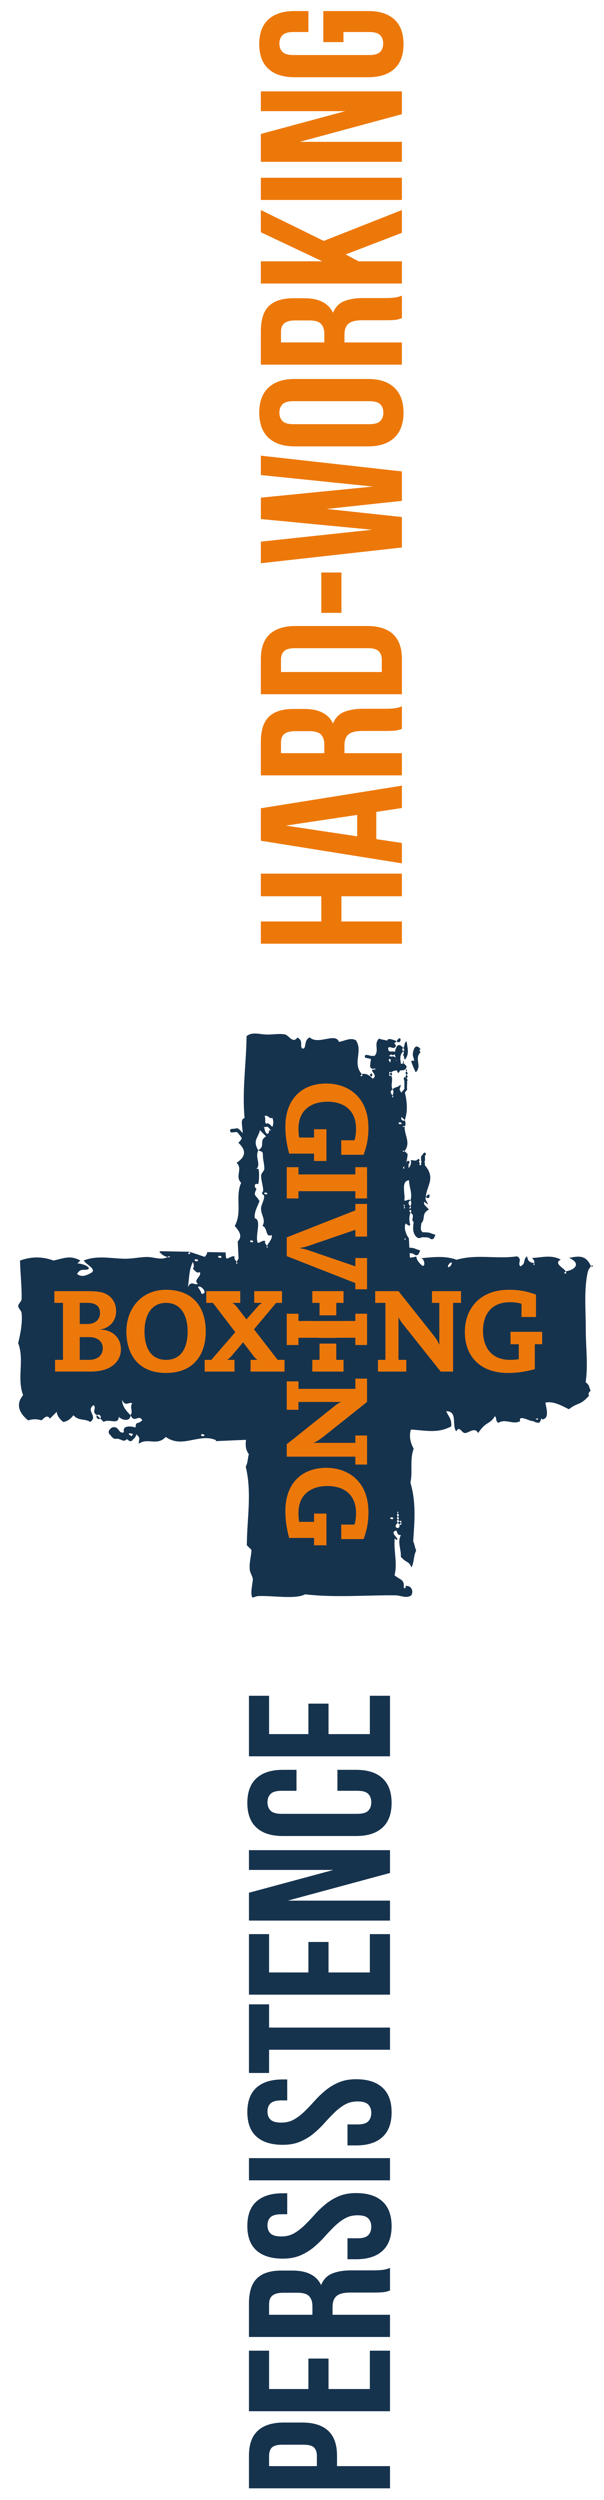 <?xml version="1.0" encoding="utf-8"?>
<!-- Generator: Adobe Illustrator 15.0.2, SVG Export Plug-In . SVG Version: 6.00 Build 0)  -->
<!DOCTYPE svg PUBLIC "-//W3C//DTD SVG 1.1//EN" "http://www.w3.org/Graphics/SVG/1.1/DTD/svg11.dtd">
<svg version="1.1" id="圖層_1" xmlns="http://www.w3.org/2000/svg" xmlns:xlink="http://www.w3.org/1999/xlink" x="0px" y="0px"
	 width="77.619px" height="320.766px" viewBox="0 0 77.619 320.766" enable-background="new 0 0 77.619 320.766"
	 xml:space="preserve">
<g>
	<g>
		<path fill="#16334E" d="M31.992,315.061c0-1.434,0.38-2.5,1.139-3.199c0.76-0.699,1.874-1.049,3.341-1.049h2.356
			c1.468,0,2.581,0.35,3.341,1.049c0.76,0.699,1.14,1.766,1.14,3.199v1.346h6.811v2.849H31.992V315.061z M34.581,316.406h6.138
			v-1.346c0-0.449-0.121-0.795-0.362-1.037s-0.69-0.362-1.347-0.362h-2.719c-0.656,0-1.104,0.12-1.348,0.362
			c-0.241,0.242-0.362,0.588-0.362,1.037V316.406z"/>
		<path fill="#16334E" d="M39.63,306.515v-3.909h2.59v3.909h5.308v-4.921h2.591v7.77H31.992v-7.77h2.589v4.921H39.63z"/>
		<path fill="#16334E" d="M50.119,293.878c-0.121,0.034-0.234,0.069-0.338,0.104s-0.232,0.065-0.388,0.091
			c-0.155,0.026-0.354,0.043-0.597,0.052c-0.241,0.009-0.543,0.013-0.906,0.013h-2.848c-0.846,0-1.441,0.147-1.787,0.44
			c-0.344,0.294-0.518,0.769-0.518,1.425v0.984h7.381v2.849H31.992v-4.3c0-1.484,0.345-2.559,1.035-3.224
			c0.691-0.665,1.735-0.997,3.134-0.997h1.424c1.865,0,3.091,0.621,3.678,1.865c0.293-0.726,0.772-1.222,1.437-1.49
			c0.664-0.268,1.473-0.4,2.422-0.4h2.797c0.448,0,0.841-0.018,1.178-0.053c0.336-0.033,0.678-0.119,1.023-0.258V293.878z
			 M34.581,296.986h5.567v-1.113c0-0.535-0.137-0.954-0.414-1.258c-0.276-0.301-0.777-0.453-1.502-0.453h-1.786
			c-0.657,0-1.131,0.117-1.425,0.35c-0.293,0.234-0.44,0.602-0.44,1.102V296.986z"/>
		<path fill="#16334E" d="M36.342,289.787c-1.468,0-2.594-0.35-3.38-1.049c-0.785-0.699-1.178-1.748-1.178-3.146
			s0.393-2.447,1.178-3.146c0.786-0.699,1.912-1.048,3.38-1.048h0.569v2.692h-0.751c-0.656,0-1.118,0.125-1.386,0.375
			c-0.268,0.252-0.401,0.602-0.401,1.05s0.134,0.798,0.401,1.048c0.268,0.251,0.729,0.375,1.386,0.375
			c0.621,0,1.169-0.137,1.645-0.413s0.924-0.622,1.346-1.036c0.424-0.414,0.847-0.857,1.269-1.334
			c0.424-0.475,0.886-0.918,1.387-1.334c0.501-0.413,1.071-0.758,1.708-1.035c0.64-0.275,1.39-0.414,2.253-0.414
			c1.468,0,2.594,0.359,3.38,1.074c0.785,0.717,1.178,1.775,1.178,3.173s-0.393,2.455-1.178,3.173
			c-0.786,0.715-1.912,1.073-3.38,1.073h-1.113v-2.692h1.295c0.656,0,1.113-0.134,1.373-0.401c0.259-0.269,0.388-0.626,0.388-1.075
			c0-0.448-0.129-0.807-0.388-1.074c-0.26-0.268-0.717-0.4-1.373-0.4c-0.621,0-1.169,0.138-1.645,0.413
			c-0.474,0.276-0.924,0.622-1.347,1.036c-0.423,0.414-0.845,0.859-1.269,1.334c-0.423,0.475-0.885,0.918-1.385,1.333
			c-0.501,0.414-1.07,0.761-1.71,1.036C37.957,289.648,37.206,289.787,36.342,289.787z"/>
		<path fill="#16334E" d="M31.992,279.74v-2.85h18.127v2.85H31.992z"/>
		<path fill="#16334E" d="M36.342,275.183c-1.468,0-2.594-0.35-3.38-1.049c-0.785-0.7-1.178-1.748-1.178-3.146
			c0-1.399,0.393-2.447,1.178-3.146c0.786-0.7,1.912-1.049,3.38-1.049h0.569v2.692h-0.751c-0.656,0-1.118,0.126-1.386,0.376
			s-0.401,0.6-0.401,1.049s0.134,0.799,0.401,1.049s0.729,0.375,1.386,0.375c0.621,0,1.169-0.138,1.645-0.414
			s0.924-0.621,1.346-1.037c0.424-0.413,0.847-0.857,1.269-1.332c0.424-0.476,0.886-0.92,1.387-1.334s1.071-0.76,1.708-1.035
			c0.64-0.277,1.39-0.416,2.253-0.416c1.468,0,2.594,0.359,3.38,1.076c0.785,0.717,1.178,1.773,1.178,3.172
			s-0.393,2.455-1.178,3.172c-0.786,0.717-1.912,1.074-3.38,1.074h-1.113v-2.693h1.295c0.656,0,1.113-0.133,1.373-0.4
			c0.259-0.268,0.388-0.626,0.388-1.074c0-0.449-0.129-0.807-0.388-1.075c-0.26-0.268-0.717-0.401-1.373-0.401
			c-0.621,0-1.169,0.139-1.645,0.414c-0.474,0.276-0.924,0.621-1.347,1.035c-0.423,0.415-0.845,0.859-1.269,1.334
			c-0.423,0.476-0.885,0.92-1.385,1.334c-0.501,0.414-1.07,0.76-1.71,1.035C37.957,275.045,37.206,275.183,36.342,275.183z"/>
		<path fill="#16334E" d="M31.992,265.965v-8.805h2.589v2.979h15.539v2.848H34.581v2.979H31.992z"/>
		<path fill="#16334E" d="M39.63,253.068v-3.91h2.59v3.91h5.308v-4.92h2.591v7.77H31.992v-7.77h2.589v4.92H39.63z"/>
		<path fill="#16334E" d="M36.99,243.851h13.129v2.563H31.992v-3.573l10.85-2.926h-10.85v-2.538h18.127v2.926L36.99,243.851z"/>
		<path fill="#16334E" d="M43.36,227.07h2.407c1.468,0,2.594,0.359,3.38,1.076c0.785,0.717,1.178,1.772,1.178,3.172
			c0,1.398-0.393,2.455-1.178,3.171c-0.786,0.718-1.912,1.075-3.38,1.075h-9.425c-1.468,0-2.594-0.357-3.38-1.075
			c-0.785-0.716-1.178-1.772-1.178-3.171c0-1.399,0.393-2.455,1.178-3.172c0.786-0.717,1.912-1.076,3.38-1.076h1.761v2.693h-1.942
			c-0.656,0-1.118,0.135-1.386,0.402s-0.401,0.625-0.401,1.074s0.134,0.807,0.401,1.074s0.729,0.402,1.386,0.402h9.789
			c0.656,0,1.113-0.135,1.373-0.402c0.259-0.268,0.388-0.625,0.388-1.074s-0.129-0.807-0.388-1.074
			c-0.26-0.268-0.717-0.402-1.373-0.402H43.36V227.07z"/>
		<path fill="#16334E" d="M39.63,222.488v-3.91h2.59v3.91h5.308v-4.92h2.591v7.769H31.992v-7.769h2.589v4.92H39.63z"/>
	</g>
	<g>
		<path fill="#ED780A" d="M51.648,118.227v2.85H33.521v-2.85h7.769v-3.236h-7.769v-2.9h18.127v2.9h-7.77v3.236H51.648z"/>
		<path fill="#ED780A" d="M51.648,100.801v2.873l-3.289,0.492v3.496l3.289,0.492v2.615l-18.127-2.9v-4.17L51.648,100.801z
			 M45.898,107.3v-2.745l-9.167,1.373L45.898,107.3z"/>
		<path fill="#ED780A" d="M51.648,93.524c-0.121,0.034-0.233,0.068-0.337,0.104c-0.104,0.034-0.232,0.064-0.388,0.09
			c-0.156,0.027-0.354,0.045-0.597,0.053c-0.241,0.009-0.544,0.013-0.906,0.013h-2.849c-0.846,0-1.441,0.147-1.787,0.44
			c-0.345,0.293-0.518,0.768-0.518,1.424v0.984h7.381v2.849H33.521v-4.3c0-1.484,0.346-2.559,1.036-3.223
			c0.69-0.665,1.734-0.998,3.133-0.998h1.425c1.863,0,3.09,0.622,3.677,1.865c0.294-0.725,0.772-1.221,1.437-1.489
			c0.665-0.268,1.473-0.401,2.421-0.401h2.797c0.45,0,0.842-0.018,1.179-0.052s0.678-0.12,1.023-0.259V93.524z M36.111,96.631h5.567
			v-1.113c0-0.535-0.139-0.953-0.415-1.257c-0.275-0.302-0.776-0.453-1.502-0.453h-1.787c-0.655,0-1.13,0.117-1.423,0.35
			c-0.294,0.233-0.44,0.601-0.44,1.101V96.631z"/>
		<path fill="#ED780A" d="M33.521,89.071v-4.508c0-1.432,0.379-2.498,1.14-3.197c0.76-0.699,1.873-1.049,3.341-1.049h9.167
			c1.468,0,2.581,0.35,3.341,1.049s1.14,1.766,1.14,3.197v4.508H33.521z M36.111,86.221h12.948v-1.605
			c0-0.449-0.13-0.803-0.389-1.062c-0.259-0.258-0.717-0.388-1.372-0.388h-9.427c-0.655,0-1.113,0.13-1.372,0.388
			c-0.259,0.26-0.388,0.613-0.388,1.062V86.221z"/>
		<path fill="#ED780A" d="M41.29,78.633v-5.179h2.589v5.179H41.29z"/>
		<path fill="#ED780A" d="M41.988,65.298l9.661,1.036v3.91l-18.127,2.02v-2.771l14.294-1.527l-14.294-1.371v-2.746l14.398-1.424
			l-14.398-1.476v-2.487l18.127,2.021v3.779L41.988,65.298z"/>
		<path fill="#ED780A" d="M37.871,57.271c-1.466,0-2.594-0.371-3.379-1.113c-0.785-0.743-1.178-1.813-1.178-3.211
			c0-1.399,0.393-2.468,1.178-3.211c0.785-0.742,1.913-1.114,3.379-1.114h9.427c1.467,0,2.593,0.372,3.379,1.114
			c0.786,0.743,1.179,1.812,1.179,3.211c0,1.397-0.393,2.468-1.179,3.211c-0.786,0.742-1.912,1.113-3.379,1.113H37.871z
			 M47.479,54.422c0.655,0,1.117-0.133,1.385-0.4c0.268-0.269,0.401-0.627,0.401-1.075s-0.134-0.807-0.401-1.075
			c-0.268-0.268-0.729-0.4-1.385-0.4h-9.79c-0.655,0-1.117,0.133-1.386,0.4c-0.267,0.269-0.4,0.627-0.4,1.075s0.134,0.807,0.4,1.075
			c0.269,0.268,0.73,0.4,1.386,0.4H47.479z"/>
		<path fill="#ED780A" d="M51.648,40.829c-0.121,0.034-0.233,0.068-0.337,0.104c-0.104,0.034-0.232,0.064-0.388,0.09
			c-0.156,0.027-0.354,0.044-0.597,0.053c-0.241,0.009-0.544,0.012-0.906,0.012h-2.849c-0.846,0-1.441,0.148-1.787,0.441
			c-0.345,0.293-0.518,0.768-0.518,1.424v0.983h7.381v2.849H33.521v-4.299c0-1.484,0.346-2.559,1.036-3.223
			c0.69-0.666,1.734-0.998,3.133-0.998h1.425c1.863,0,3.09,0.622,3.677,1.865c0.294-0.725,0.772-1.221,1.437-1.49
			c0.665-0.267,1.473-0.4,2.421-0.4h2.797c0.45,0,0.842-0.018,1.179-0.053c0.337-0.033,0.678-0.119,1.023-0.258V40.829z
			 M36.111,43.935h5.567v-1.113c0-0.534-0.139-0.952-0.415-1.256c-0.275-0.302-0.776-0.453-1.502-0.453h-1.787
			c-0.655,0-1.13,0.117-1.423,0.35c-0.294,0.233-0.44,0.601-0.44,1.101V43.935z"/>
		<path fill="#ED780A" d="M44.423,32.646l1.657,0.88h5.568v2.85H33.521v-2.85h7.897l-7.897-3.729v-2.849l8.079,3.962l10.048-3.962
			v2.926L44.423,32.646z"/>
		<path fill="#ED780A" d="M33.521,25.655v-2.85h18.127v2.85H33.521z"/>
		<path fill="#ED780A" d="M38.518,18.198h13.13v2.562H33.521v-3.573l10.85-2.926h-10.85v-2.538h18.127v2.926L38.518,18.198z"/>
		<path fill="#ED780A" d="M41.548,5.405V1.417h5.75c1.467,0,2.593,0.358,3.379,1.075s1.179,1.773,1.179,3.172
			s-0.393,2.455-1.179,3.172s-1.912,1.074-3.379,1.074h-9.427c-1.466,0-2.594-0.357-3.379-1.074s-1.178-1.773-1.178-3.172
			s0.393-2.455,1.178-3.172s1.913-1.075,3.379-1.075h1.761v2.693H37.69c-0.655,0-1.117,0.134-1.386,0.401
			c-0.267,0.268-0.4,0.626-0.4,1.074c0,0.449,0.134,0.807,0.4,1.075c0.269,0.267,0.73,0.401,1.386,0.401h9.79
			c0.655,0,1.113-0.135,1.372-0.401c0.258-0.269,0.389-0.626,0.389-1.075c0-0.448-0.131-0.807-0.389-1.074
			c-0.259-0.268-0.717-0.401-1.372-0.401h-3.341v1.294H41.548z"/>
	</g>
	<g>
		<g>
			<g>
				<g>
					<path fill-rule="evenodd" clip-rule="evenodd" fill="#16334E" d="M51.821,134.884c0.224-0.146,0.12-0.29,0.001-0.432
						c0.265-0.29,0.022-0.577,0.434-0.866c0.072,0.793,0.421,1.584-0.221,2.374C51.779,135.602,52.028,135.242,51.821,134.884z"/>
				</g>
				<g>
					<path fill-rule="evenodd" clip-rule="evenodd" fill="#16334E" d="M50.961,133.59C51.653,132.485,51.65,134.192,50.961,133.59
						L50.961,133.59z"/>
				</g>
				<g>
					<path fill-rule="evenodd" clip-rule="evenodd" fill="#16334E" d="M50.961,133.59c-0.361,0.488-0.719,0.139-1.08,0.217
						C49.433,132.928,50.705,133.462,50.961,133.59z"/>
				</g>
				<g>
					<path fill-rule="evenodd" clip-rule="evenodd" fill="#16334E" d="M51.822,134.453c-0.223,0.144-0.12,0.288-0.001,0.432
						c-0.929,0.936,0.276,1.868-0.652,2.805c-0.239-0.382-0.648-1.487-0.645-1.508c0.023-0.124,0.429-0.223,0.431-0.002
						c-0.005-0.34-0.254-0.739-0.213-1.078C50.805,134.579,51.055,133.522,51.822,134.453z"/>
				</g>
				<g>
					<path fill-rule="evenodd" clip-rule="evenodd" fill="#16334E" d="M52.249,137.472C51.966,137.233,52.43,137.026,52.249,137.472
						L52.249,137.472z"/>
				</g>
				<g>
					<path fill-rule="evenodd" clip-rule="evenodd" fill="#16334E" d="M49.446,135.103c0.287-0.204,0.337,0.097,0.216,0.216
						C49.376,135.522,49.326,135.222,49.446,135.103z"/>
				</g>
				<g>
					<path fill-rule="evenodd" clip-rule="evenodd" fill="#16334E" d="M52.249,137.472c0.118,0.144,0.223,0.286-0.002,0.431
						C52.129,137.76,52.024,137.618,52.249,137.472z"/>
				</g>
				<g>
					<path fill-rule="evenodd" clip-rule="evenodd" fill="#16334E" d="M52.247,137.903c0.119,0.145,0.224,0.287,0,0.434
						C52.127,138.192,52.024,138.048,52.247,137.903z"/>
				</g>
				<g>
					<path fill-rule="evenodd" clip-rule="evenodd" fill="#16334E" d="M52.247,138.336c0.118,0.144,0.222,0.285-0.002,0.431
						C52.127,138.624,52.023,138.48,52.247,138.336z"/>
				</g>
				<g>
					<path fill-rule="evenodd" clip-rule="evenodd" fill="#16334E" d="M75.939,162.461C76.18,162.176,76.386,162.641,75.939,162.461
						L75.939,162.461z"/>
				</g>
				<g>
					<path fill-rule="evenodd" clip-rule="evenodd" fill="#16334E" d="M49.445,136.399C49.163,136.16,49.627,135.951,49.445,136.399
						L49.445,136.399z"/>
				</g>
				<g>
					<path fill-rule="evenodd" clip-rule="evenodd" fill="#16334E" d="M52.245,138.767
						C52.528,139.004,52.064,139.213,52.245,138.767L52.245,138.767z"/>
				</g>
				<g>
					<path fill-rule="evenodd" clip-rule="evenodd" fill="#16334E" d="M47.5,137.911c0.072-0.072,0.145-0.143,0.217-0.215
						c0.117,0.143,0.221,0.287-0.002,0.433C47.643,138.057,47.572,137.983,47.5,137.911z"/>
				</g>
				<g>
					<path fill-rule="evenodd" clip-rule="evenodd" fill="#16334E" d="M52.646,155.167
						C53.339,154.063,53.335,155.769,52.646,155.167L52.646,155.167z"/>
				</g>
				<g>
					<path fill-rule="evenodd" clip-rule="evenodd" fill="#16334E" d="M48.892,200.707c0.072-0.071,0.145-0.144,0.218-0.215
						c0.072,0.071,0.143,0.144,0.216,0.215c-0.073,0.072-0.146,0.146-0.218,0.216C49.036,200.854,48.964,200.779,48.892,200.707z"/>
				</g>
				<g>
					<path fill-rule="evenodd" clip-rule="evenodd" fill="#16334E" d="M12.457,181.57c0.145,0.144,0.288,0.287,0.432,0.432
						C12.667,182.217,12.239,181.895,12.457,181.57z"/>
				</g>
				<g>
					<path fill="#16334E" d="M47.827,136.077l-0.108-0.105c-0.119-0.121-0.119-0.314,0.001-0.432c0.12-0.121,0.312-0.121,0.432,0
						l0.108,0.107c0.118,0.117,0.119,0.311,0,0.43C48.141,136.198,47.947,136.198,47.827,136.077z"/>
				</g>
				<g>
					<path fill="#16334E" d="M47.67,137.026c-0.074-0.075-0.118-0.18-0.109-0.293c0.019-0.246,0.057-0.514,0.086-0.73
						c0.012-0.071,0.021-0.135,0.025-0.189c0.027-0.203,0.213-0.35,0.419-0.323c0.204,0.026,0.349,0.214,0.323,0.419
						c-0.007,0.055-0.017,0.122-0.026,0.195c-0.028,0.207-0.064,0.464-0.082,0.685c-0.016,0.206-0.194,0.361-0.401,0.345
						C47.812,137.125,47.73,137.086,47.67,137.026z"/>
				</g>
				<g>
					<path fill="#16334E" d="M49.092,140.843c-0.068-0.067-0.074-0.177-0.01-0.249c0.047-0.055,0.094-0.107,0.138-0.157
						c0.117-0.131,0.227-0.257,0.364-0.429c-0.015-0.173-0.01-0.346-0.005-0.514c0.009-0.312,0.018-0.607-0.093-0.868
						c-0.039-0.095,0.006-0.201,0.1-0.241c0.094-0.038,0.202,0.006,0.24,0.1c0.141,0.335,0.131,0.683,0.12,1.021
						c-0.005,0.186-0.009,0.363,0.011,0.537l0.009,0.074l-0.048,0.061c-0.164,0.209-0.296,0.358-0.422,0.502
						c-0.045,0.051-0.09,0.102-0.137,0.155c-0.064,0.077-0.182,0.085-0.259,0.019C49.097,140.85,49.094,140.847,49.092,140.843z"/>
				</g>
				<g>
					<path fill="#16334E" d="M52.094,149.689c-0.043-0.041-0.063-0.103-0.053-0.165c0.032-0.176,0.13-0.332,0.246-0.504
						c0.059-0.084,0.174-0.107,0.26-0.051c0.086,0.058,0.107,0.174,0.051,0.26c-0.075,0.111-0.168,0.248-0.188,0.361
						c-0.02,0.102-0.115,0.168-0.218,0.15C52.152,149.733,52.12,149.716,52.094,149.689z"/>
				</g>
				<g>
					<path fill="#16334E" d="M52.027,150.186c-0.051-0.051-0.08-0.121-0.08-0.198v-0.432c0-0.153,0.125-0.279,0.279-0.279
						c0.153,0.002,0.277,0.127,0.277,0.28v0.431c-0.001,0.155-0.126,0.279-0.28,0.279C52.147,150.267,52.078,150.234,52.027,150.186
						z"/>
				</g>
				<g>
					<path fill="#16334E" d="M52.071,150.573c-0.039-0.039-0.063-0.094-0.062-0.152v-0.433c0-0.119,0.096-0.216,0.216-0.216
						c0.118,0,0.215,0.098,0.215,0.216v0.433c-0.001,0.119-0.097,0.216-0.217,0.216C52.164,150.636,52.111,150.612,52.071,150.573z"
						/>
				</g>
				<g>
					<path fill="#16334E" d="M52.035,151.255c-0.048-0.05-0.077-0.116-0.077-0.188l0.002-0.646c0-0.146,0.118-0.265,0.265-0.265
						s0.264,0.118,0.264,0.265l-0.001,0.646c-0.001,0.147-0.119,0.266-0.266,0.266C52.149,151.333,52.083,151.303,52.035,151.255z"
						/>
				</g>
				<g>
					<path fill="#16334E" d="M51.336,160.721c-0.581-0.583-0.479-1.363-0.404-1.935c0.02-0.146,0.039-0.285,0.046-0.409
						c0.015-0.299,0.271-0.528,0.57-0.511c0.3,0.016,0.528,0.271,0.512,0.569c-0.009,0.165-0.031,0.332-0.052,0.492
						c-0.067,0.511-0.095,0.837,0.097,1.027c0.003,0.003,0.007,0.007,0.01,0.011c0.21,0.209,0.212,0.548,0.005,0.76
						c-0.209,0.214-0.551,0.219-0.767,0.011C51.348,160.73,51.342,160.726,51.336,160.721z"/>
				</g>
				<g>
					<path fill="#16334E" d="M51.483,160.595c-0.091-0.089-0.127-0.228-0.085-0.356c0.06-0.184,0.258-0.284,0.44-0.223
						c0.182,0.06,0.395,0.06,0.621,0.063c0.411,0.004,0.878,0.009,1.274,0.368c0.144,0.127,0.153,0.348,0.024,0.491
						c-0.129,0.145-0.351,0.155-0.494,0.025c-0.188-0.17-0.432-0.182-0.812-0.187c-0.257,0-0.547-0.003-0.83-0.097
						C51.568,160.662,51.521,160.633,51.483,160.595z"/>
				</g>
				<g>
					<path fill="#16334E" d="M53.293,160.91c-0.025-0.024-0.045-0.053-0.06-0.087c-0.064-0.14-0.006-0.306,0.127-0.377
						c0.026-0.034,0.058-0.132,0.078-0.194l0.555,0.183c-0.061,0.183-0.143,0.431-0.374,0.536
						C53.506,161.021,53.376,160.994,53.293,160.91z"/>
				</g>
				<g>
					<path fill="#16334E" d="M14.443,184.432c-0.005-0.003-0.008-0.008-0.012-0.011c-0.121-0.128-0.203-0.233-0.269-0.318
						c-0.209-0.271-0.158-0.66,0.112-0.869c0.272-0.21,0.66-0.161,0.87,0.112c0.056,0.072,0.108,0.141,0.185,0.221
						c0.234,0.248,0.226,0.641-0.023,0.875C15.064,184.674,14.679,184.668,14.443,184.432z"/>
				</g>
				<g>
					<path fill="#16334E" d="M14.089,184.029c-0.077-0.077-0.125-0.186-0.125-0.303c-0.001-0.24,0.191-0.434,0.43-0.434h0.26
						c0.239,0,0.433,0.193,0.433,0.432c-0.001,0.237-0.195,0.432-0.433,0.432h-0.258C14.277,184.156,14.168,184.107,14.089,184.029z
						"/>
				</g>
				<g>
					<path fill="#16334E" d="M14.556,184.316c-0.125-0.124-0.171-0.316-0.102-0.492c0.094-0.234,0.359-0.351,0.594-0.256
						c0.277,0.109,0.717,0.268,1.007,0.367c0.237,0.084,0.365,0.346,0.282,0.584s-0.345,0.363-0.583,0.282
						c-0.299-0.104-0.752-0.269-1.042-0.382C14.652,184.395,14.599,184.361,14.556,184.316z"/>
				</g>
				<g>
					<path fill="#16334E" d="M15.572,184.702c-0.184-0.185-0.184-0.481,0-0.665l0.217-0.217c0.184-0.184,0.48-0.184,0.664,0.001
						c0.185,0.183,0.185,0.48,0,0.663l-0.215,0.218C16.053,184.885,15.756,184.885,15.572,184.702z"/>
				</g>
				<g>
					<path fill="#16334E" d="M15.878,184.391c-0.087-0.088-0.124-0.219-0.08-0.348l0.216-0.646c0.06-0.178,0.253-0.273,0.432-0.215
						c0.18,0.06,0.275,0.252,0.216,0.433l-0.216,0.642c-0.06,0.18-0.255,0.277-0.433,0.219
						C15.96,184.457,15.916,184.428,15.878,184.391z"/>
				</g>
				<g>
					<path fill="#16334E" d="M16.025,183.818c-0.047-0.046-0.084-0.104-0.105-0.17c-0.078-0.232,0.045-0.484,0.275-0.562
						c0.446-0.15,0.933-0.033,1.392,0.121c0.231,0.076,0.358,0.326,0.281,0.559c-0.077,0.23-0.327,0.356-0.559,0.281
						c-0.196-0.065-0.603-0.199-0.829-0.125C16.315,183.98,16.139,183.933,16.025,183.818z"/>
				</g>
				<g>
					<path fill="#16334E" d="M46.933,135.679c-0.042-0.042-0.063-0.104-0.055-0.168c0.015-0.108,0.114-0.183,0.222-0.167
						c0.365,0.051,0.706,0.15,0.906,0.225c0.102,0.039,0.152,0.152,0.115,0.254c-0.039,0.102-0.153,0.154-0.256,0.115
						c-0.178-0.067-0.488-0.158-0.82-0.203C47.001,135.729,46.962,135.709,46.933,135.679z"/>
				</g>
				<g>
					<path fill="#16334E" d="M68.323,182.153c-0.044-0.044-0.085-0.09-0.124-0.139c-0.065-0.081-0.051-0.202,0.033-0.269
						c0.081-0.064,0.202-0.051,0.268,0.033c0.17,0.215,0.401,0.355,0.601,0.376c0.051-0.101,0.075-0.211,0.101-0.335
						c0.013-0.064,0.027-0.129,0.045-0.191c0.026-0.102,0.131-0.162,0.233-0.136c0.102,0.028,0.163,0.132,0.136,0.235
						c-0.016,0.057-0.027,0.113-0.039,0.168c-0.037,0.178-0.078,0.377-0.214,0.562l-0.051,0.068l-0.084,0.008
						C68.929,182.565,68.588,182.42,68.323,182.153z"/>
				</g>
				<g>
					<path fill="#16334E" d="M29.629,145.229c-0.038-0.038-0.063-0.09-0.065-0.146c-0.01-0.125,0.085-0.234,0.211-0.241
						c0.197-0.015,0.442-0.03,0.599-0.075l0.079-0.022l0.075,0.032c0.309,0.137,0.539,0.455,0.741,0.737
						c0.072,0.101,0.141,0.196,0.201,0.266c0.083,0.095,0.072,0.239-0.021,0.32c-0.096,0.081-0.24,0.072-0.321-0.022
						c-0.075-0.086-0.148-0.188-0.227-0.296c-0.151-0.211-0.32-0.446-0.494-0.554c-0.171,0.036-0.375,0.053-0.602,0.066
						C29.738,145.299,29.673,145.272,29.629,145.229z"/>
				</g>
				<g>
					<path fill="#16334E" d="M15.892,184.382c-0.096-0.095-0.125-0.243-0.062-0.372c0.079-0.159,0.273-0.227,0.434-0.147
						c0.255,0.126,0.423,0.253,0.57,0.366c0.042,0.032,0.082,0.062,0.123,0.091c0.145,0.106,0.179,0.308,0.073,0.452
						c-0.104,0.145-0.306,0.179-0.451,0.074c-0.047-0.034-0.092-0.066-0.138-0.104c-0.136-0.104-0.266-0.202-0.463-0.299
						C15.945,184.428,15.916,184.406,15.892,184.382z"/>
				</g>
				<g>
					<path fill="#16334E" d="M16.608,184.742c-0.029-0.03-0.052-0.07-0.061-0.115c-0.024-0.121,0.054-0.24,0.176-0.266
						c0.205-0.04,0.39-0.328,0.507-0.79c0.031-0.12,0.152-0.192,0.273-0.163c0.119,0.031,0.192,0.153,0.162,0.272
						c-0.21,0.828-0.58,1.069-0.854,1.122C16.736,184.818,16.66,184.793,16.608,184.742z"/>
				</g>
				<g>
					<path fill-rule="evenodd" clip-rule="evenodd" fill="#16334E" d="M73.1,180.809c1.338-1.004,1.332-0.373,2.594-1.731
						c-0.121-0.216-0.07-0.431,0.217-0.647c-0.223-0.359-0.104-0.719-0.646-1.078c0.323-2.285,0.008-4.499,0.013-6.906
						c0.004-2.228-0.244-4.941,0.229-7.121c0.072-0.329,0.172-0.545,0.434-0.863c-0.652-1.508-1.626-1.308-2.803-1.074
						c1.602,0.725,0.738,1.548-0.436,1.727c0.12,0.12,0.069,0.42-0.217,0.219c0.073-0.074,0.146-0.146,0.217-0.219
						c-0.312-0.502-1.592-1.004-0.645-1.509c-1.222-0.663-2.444-0.265-3.669-0.209c0.12,0.216,0.42,0.429,0.215,0.647
						c0.282,0.238-0.181,0.445,0,0c-0.569-0.069-0.792-0.293-0.86-0.863c-0.609,0.434-0.077,0.865-0.865,1.297
						c-0.426-0.432,0.315-0.863-0.43-1.294c-2.591,0.394-5.18-0.318-7.771,0.446c-1.51-0.551-3.021-0.338-4.53-0.206
						c0.509,0.192,0.507,1.366-0.002,0.863c-0.393-0.359-0.622-0.72-0.646-1.079c-0.577,0.187-1.152,0.188-1.728,0.004
						c-0.143,0.119-0.287,0.224-0.431,0c-0.312,0.182-0.618,0.093-0.88-0.134l-0.648-0.014c-0.063,0.108-0.292,0.069-0.38-0.007
						l-18.375-0.334c-0.086,0.393-0.446,0.783-0.652,1.174c0.282,0.24-0.182,0.448,0,0c-0.119-0.213-0.419-0.43-0.214-0.645
						c-0.36-0.248-0.72,0.227-1.081,0.217c-0.092-0.219-0.117-0.49-0.109-0.784l-2.362-0.042c-0.03,0.205-0.132,0.41-0.333,0.615
						c-0.646-0.217-1.294-0.449-1.941-0.642c0.121,0.118,0.07,0.418-0.215,0.216c0.071-0.072,0.145-0.145,0.215-0.216
						c-0.006-0.007-0.01-0.012-0.016-0.017l-3.743-0.068c-0.042,0.022-0.083,0.049-0.124,0.092c0.357,0.39,0.718,0.62,1.077,0.645
						c0.24-0.284,0.446,0.18,0,0c-0.827,0.461-1.749,0.014-2.59,0.004c-0.933-0.009-1.873,0.221-2.806,0.223
						c-1.775,0.002-3.632-0.486-5.396,0.225c0.255,0.504,1.526,1.005,1.076,1.51c-0.647,0.377-1.297,0.715-1.942,0.219
						c0.506-0.874,1.007-0.33,1.512-0.652c0.034-0.449-1.208-0.731-1.467-0.686c-0.026,0.025-0.042,0.044-0.042,0.044
						c-0.016-0.022,0.001-0.038,0.042-0.044c0.105-0.111,0.379-0.396,0.39-0.389c-1.269-0.641-1.806-0.391-3.453,0.006
						c-1.438-0.533-2.877-0.531-4.315,0.007c0.045,1.634,0.255,3.656,0.205,4.965c-0.01,0.282-0.433,0.58-0.433,0.862
						c-0.001,0.242,0.401,0.637,0.431,0.863c0.153,1.256-0.188,2.911-0.438,3.885c0.832,2.23-0.19,4.462,0.634,6.689
						c-0.89,1.082-0.659,2.158,0.641,3.235c0.576-0.187,1.152-0.187,1.728-0.003c0.36-0.318,0.722-0.777,1.079-0.218
						c0.288-0.289,0.577-0.577,0.865-0.864c0.068,0.432,0.292,0.863,0.86,1.293c0.432-0.07,0.863-0.297,1.297-0.866
						c0.718,0.786,1.437,0.391,2.157,0.859c1.061-0.721-0.626-1.437,0.435-2.159c0.426,0.431-0.316,0.863,0.429,1.295
						c0.221-0.216,0.649,0.105,0.432,0.432c0.144,0.143,0.287,0.287,0.431,0.43c0.674-0.463,1.916,0.458,1.942-0.65
						c0.596,0.564,1.529,0.541,1.512-0.219c-0.688-0.646-1.096-1.293-1.075-1.941c0.43,0.926,0.862,0.184,1.293,0.43
						c-0.376,0.504,0.159,1.006-0.218,1.512c0.502,1.127,1.007-0.18,1.51,0.643c-0.57,0.611-0.794,0.077-0.865,0.867l0.03,0.553
						l0.184,0.525c0.488,0.358,0.136,0.718,0.214,1.078c1.152-0.83,2.301,0.351,3.455-0.869c2.155,1.54,4.316-0.547,6.473,0.42
						c-0.023,0.039-0.046,0.078-0.065,0.117l23.566-1.021c0.061-0.145,0.139-0.291,0.24-0.436c2.16-0.26,4.314,0.766,6.476-0.445
						c0.065-1.045-0.397-1.271-0.644-1.94c1.52,0.012,0.665,1.858,1.29,2.588c0.392-0.772,0.677,0.179,1.079,0.214
						c0.5,0.043,1.264-0.838,1.727-0.003c1.087-1.597,1.446-1.015,2.162-2.161c0.263,0.285,0.02,0.573,0.429,0.86
						c0.937-0.593,1.87,0.286,2.807-0.22c-0.259-0.93,1.274,0.084,1.727-0.004l-0.216-0.432l0.432,0.217
						c0.145-0.121,0.289-0.227,0.431-0.002l0.217-0.434l0.216,0.432c1.009-0.065,0.555-1.437,0.437-2.158
						C71.088,179.747,72.094,180.297,73.1,180.809z M28.465,161.255c0,0.224-0.432,0.119-0.432,0
						C28.034,161.031,28.465,161.135,28.465,161.255z M25.442,161.691c0,0.223-0.433,0.12-0.431,0.002
						C25.011,161.469,25.443,161.574,25.442,161.691z M24.142,165.148c0.201-1.08,0.096-2.16,0.652-3.24
						c0.096,0.287,0.195,0.576-0.002,0.864c0.288,0.323,0.574,0.646,0.863,0.429c0.386,0.503-0.906,1.01-0.219,1.512
						C25.005,164.96,24.575,164.221,24.142,165.148z M25.867,166.008c0.166,0-0.418-0.879-0.43-0.863
						C25.719,164.74,26.903,166.006,25.867,166.008z M25.832,184.133c0.001-0.221,0.433-0.119,0.432,0
						C26.263,184.355,25.832,184.254,25.832,184.133z M57.812,162.494c-0.392,0.293-0.259-0.238,0-0.432
						C58.203,161.77,58.072,162.299,57.812,162.494z"/>
				</g>
				<g>
					<path fill-rule="evenodd" clip-rule="evenodd" fill="#16334E" d="M54.043,134.602c-0.205,0.135-0.111,0.268-0.001,0.398
						c-0.855,0.861,0.247,1.713-0.608,2.575c-0.22-0.349-0.59-1.362-0.586-1.382c0.022-0.114,0.393-0.205,0.396-0.004
						c-0.006-0.312-0.232-0.676-0.194-0.988C53.11,134.724,53.343,133.754,54.043,134.602z"/>
				</g>
				<g>
					<path fill-rule="evenodd" clip-rule="evenodd" fill="#16334E" d="M51.863,135.209c0.264-0.188,0.308,0.086,0.196,0.197
						C51.797,135.594,51.752,135.32,51.863,135.209z"/>
				</g>
				<g>
					<path fill-rule="evenodd" clip-rule="evenodd" fill="#16334E" d="M51.856,136.397C51.6,136.179,52.024,135.987,51.856,136.397
						L51.856,136.397z"/>
				</g>
				<g>
					<path fill-rule="evenodd" clip-rule="evenodd" fill="#16334E" d="M50.068,137.793c0.066-0.068,0.132-0.134,0.197-0.199
						c0.109,0.131,0.205,0.262,0,0.396C50.198,137.924,50.133,137.859,50.068,137.793z"/>
				</g>
				<g>
					<path fill-rule="evenodd" clip-rule="evenodd" fill="#16334E" d="M54.729,153.6C55.368,152.584,55.359,154.15,54.729,153.6
						L54.729,153.6z"/>
				</g>
				<g>
					<path fill-rule="evenodd" clip-rule="evenodd" fill="#16334E" d="M51.133,195.38c0.066-0.065,0.134-0.132,0.199-0.198
						c0.065,0.066,0.131,0.131,0.196,0.197c-0.065,0.066-0.133,0.133-0.198,0.199C51.264,195.512,51.199,195.445,51.133,195.38z"/>
				</g>
				<g>
					<path fill-rule="evenodd" clip-rule="evenodd" fill="#16334E" d="M17.781,177.951c0.131,0.131,0.263,0.264,0.394,0.395
						C17.972,178.543,17.58,178.25,17.781,177.951z"/>
				</g>
				<g>
					<path fill-rule="evenodd" clip-rule="evenodd" fill="#16334E" d="M19.347,181.109C18.71,181.665,18.72,180.102,19.347,181.109
						L19.347,181.109z"/>
				</g>
				<g>
					<path fill="#16334E" d="M50.375,136.108l-0.098-0.099c-0.11-0.111-0.11-0.288-0.001-0.397s0.286-0.109,0.396,0.002l0.1,0.099
						c0.107,0.107,0.109,0.286,0,0.396C50.66,136.217,50.484,136.217,50.375,136.108z"/>
				</g>
				<g>
					<path fill="#16334E" d="M50.227,136.977c-0.067-0.068-0.107-0.166-0.099-0.269c0.018-0.226,0.053-0.474,0.08-0.673
						c0.011-0.064,0.019-0.123,0.026-0.17c0.023-0.188,0.195-0.32,0.383-0.297c0.188,0.025,0.32,0.197,0.295,0.385
						c-0.006,0.051-0.015,0.111-0.024,0.18c-0.026,0.188-0.062,0.425-0.077,0.628c-0.015,0.189-0.18,0.331-0.369,0.315
						C50.357,137.069,50.282,137.032,50.227,136.977z"/>
				</g>
				<g>
					<path fill="#16334E" d="M51.518,140.476c-0.063-0.062-0.066-0.163-0.01-0.229c0.045-0.051,0.087-0.099,0.129-0.147
						c0.107-0.119,0.208-0.234,0.334-0.394c-0.011-0.158-0.006-0.317-0.001-0.472c0.009-0.286,0.018-0.556-0.082-0.795
						c-0.036-0.086,0.005-0.184,0.091-0.221c0.086-0.035,0.185,0.006,0.221,0.09c0.128,0.308,0.117,0.629,0.107,0.937
						c-0.006,0.172-0.011,0.335,0.007,0.493l0.008,0.069l-0.042,0.056c-0.152,0.192-0.273,0.328-0.391,0.462
						c-0.04,0.046-0.082,0.091-0.124,0.141c-0.062,0.072-0.169,0.078-0.239,0.018C51.525,140.484,51.521,140.479,51.518,140.476z"/>
				</g>
				<g>
					<path fill="#16334E" d="M54.241,148.578c-0.038-0.038-0.059-0.095-0.047-0.153c0.029-0.158,0.119-0.303,0.227-0.461
						c0.052-0.078,0.159-0.1,0.237-0.047c0.079,0.052,0.1,0.16,0.047,0.238c-0.069,0.103-0.154,0.23-0.174,0.333
						c-0.018,0.093-0.107,0.153-0.199,0.138C54.296,148.619,54.266,148.602,54.241,148.578z"/>
				</g>
				<g>
					<path fill="#16334E" d="M54.18,149.032c-0.047-0.045-0.075-0.109-0.075-0.182l0.002-0.395c0.002-0.143,0.116-0.256,0.259-0.254
						c0.14,0,0.254,0.115,0.252,0.257v0.396c-0.002,0.141-0.117,0.255-0.258,0.253C54.289,149.107,54.226,149.08,54.18,149.032z"/>
				</g>
				<g>
					<path fill="#16334E" d="M54.219,149.388c-0.037-0.036-0.059-0.087-0.059-0.141l0.002-0.397
						c0.001-0.109,0.089-0.195,0.199-0.195s0.197,0.09,0.197,0.199l-0.002,0.396c-0.002,0.108-0.09,0.197-0.2,0.196
						C54.303,149.446,54.253,149.424,54.219,149.388z"/>
				</g>
				<g>
					<path fill="#16334E" d="M54.183,150.014c-0.044-0.047-0.069-0.106-0.069-0.174l0.002-0.593c0.002-0.134,0.11-0.243,0.244-0.241
						c0.134,0.001,0.242,0.109,0.24,0.243l-0.002,0.595c-0.001,0.132-0.11,0.24-0.244,0.24
						C54.287,150.084,54.228,150.057,54.183,150.014z"/>
				</g>
				<g>
					<path fill="#16334E" d="M53.511,158.698c-0.533-0.535-0.436-1.252-0.365-1.777c0.019-0.133,0.036-0.263,0.043-0.373
						c0.016-0.276,0.25-0.486,0.524-0.469c0.273,0.016,0.483,0.251,0.468,0.523c-0.009,0.152-0.029,0.305-0.05,0.453
						c-0.063,0.472-0.09,0.771,0.088,0.943c0.199,0.188,0.201,0.506,0.011,0.703c-0.192,0.196-0.507,0.201-0.704,0.01
						C53.521,158.707,53.516,158.702,53.511,158.698z"/>
				</g>
				<g>
					<path fill="#16334E" d="M53.646,158.583c-0.082-0.083-0.116-0.207-0.078-0.326c0.054-0.169,0.235-0.26,0.403-0.206
						c0.166,0.054,0.361,0.054,0.568,0.056c0.379,0.001,0.807,0.005,1.169,0.333c0.133,0.117,0.143,0.321,0.022,0.452
						c-0.117,0.131-0.32,0.141-0.453,0.023c-0.171-0.157-0.395-0.166-0.741-0.167c-0.236-0.001-0.503-0.003-0.763-0.088
						C53.724,158.645,53.68,158.618,53.646,158.583z"/>
				</g>
				<g>
					<path fill="#16334E" d="M55.305,158.866c-0.024-0.023-0.042-0.05-0.056-0.079c-0.059-0.129-0.006-0.28,0.117-0.348
						c0.023-0.031,0.054-0.122,0.072-0.179l0.509,0.169c-0.057,0.168-0.133,0.396-0.343,0.491
						C55.5,158.966,55.38,158.942,55.305,158.866z"/>
				</g>
				<g>
					<path fill="#16334E" d="M19.593,180.568c-0.002-0.004-0.007-0.008-0.01-0.014c-0.111-0.115-0.186-0.211-0.245-0.288
						c-0.191-0.25-0.146-0.606,0.104-0.798c0.248-0.192,0.605-0.145,0.797,0.104c0.051,0.064,0.098,0.127,0.169,0.203
						c0.215,0.227,0.206,0.586-0.023,0.803C20.162,180.791,19.81,180.786,19.593,180.568z"/>
				</g>
				<g>
					<path fill="#16334E" d="M19.272,180.201c-0.072-0.072-0.116-0.17-0.116-0.277c-0.002-0.221,0.175-0.397,0.394-0.398
						l0.237-0.002c0.219,0,0.396,0.176,0.398,0.394c0,0.219-0.176,0.397-0.395,0.398h-0.237
						C19.443,180.316,19.343,180.273,19.272,180.201z"/>
				</g>
				<g>
					<path fill="#16334E" d="M19.698,180.463c-0.114-0.115-0.156-0.291-0.095-0.451c0.086-0.216,0.329-0.322,0.546-0.236
						c0.255,0.1,0.655,0.242,0.921,0.334c0.219,0.075,0.336,0.313,0.261,0.534c-0.075,0.22-0.313,0.335-0.534,0.261
						c-0.272-0.096-0.688-0.244-0.955-0.35C19.787,180.534,19.738,180.503,19.698,180.463z"/>
				</g>
				<g>
					<path fill="#16334E" d="M20.628,180.812c-0.168-0.169-0.168-0.443,0-0.611l0.199-0.197c0.168-0.168,0.441-0.168,0.61-0.002
						c0.169,0.17,0.169,0.442-0.001,0.61l-0.198,0.2C21.07,180.98,20.796,180.98,20.628,180.812z"/>
				</g>
				<g>
					<path fill="#16334E" d="M20.912,180.529c-0.082-0.082-0.115-0.205-0.076-0.322l0.202-0.596c0.055-0.162,0.233-0.25,0.396-0.194
						c0.165,0.056,0.251,0.233,0.195,0.396l-0.2,0.593c-0.055,0.166-0.233,0.254-0.397,0.198
						C20.985,180.588,20.945,180.562,20.912,180.529z"/>
				</g>
				<g>
					<path fill="#16334E" d="M21.046,179.998c-0.042-0.04-0.076-0.095-0.097-0.153c-0.071-0.212,0.041-0.444,0.253-0.517
						c0.408-0.14,0.854-0.032,1.275,0.106c0.213,0.071,0.328,0.3,0.259,0.511c-0.069,0.213-0.299,0.33-0.512,0.261
						c-0.272-0.09-0.576-0.172-0.759-0.109C21.314,180.148,21.153,180.105,21.046,179.998z"/>
				</g>
				<g>
					<path fill="#16334E" d="M49.557,135.745c-0.039-0.037-0.06-0.093-0.053-0.152c0.016-0.098,0.105-0.168,0.205-0.152
						c0.333,0.043,0.646,0.133,0.829,0.201c0.093,0.037,0.141,0.139,0.106,0.234c-0.036,0.092-0.141,0.141-0.234,0.104
						c-0.163-0.062-0.447-0.142-0.751-0.183C49.618,135.791,49.583,135.773,49.557,135.745z"/>
				</g>
				<g>
					<path fill="#16334E" d="M69.016,178.298c-0.038-0.039-0.076-0.081-0.111-0.128c-0.06-0.074-0.047-0.186,0.03-0.246
						c0.075-0.059,0.187-0.047,0.245,0.031c0.156,0.195,0.367,0.324,0.55,0.343c0.048-0.093,0.069-0.194,0.093-0.309
						c0.014-0.061,0.025-0.12,0.041-0.177c0.025-0.094,0.122-0.148,0.216-0.123c0.095,0.027,0.149,0.121,0.122,0.217
						c-0.014,0.051-0.023,0.103-0.034,0.154c-0.035,0.162-0.073,0.346-0.198,0.514l-0.047,0.062l-0.076,0.01
						C69.572,178.676,69.261,178.541,69.016,178.298z"/>
				</g>
				<g>
					<path fill="#16334E" d="M33.654,144.562c-0.034-0.034-0.059-0.081-0.062-0.132c-0.008-0.117,0.079-0.216,0.194-0.225
						c0.222-0.016,0.416-0.031,0.55-0.07l0.071-0.02l0.069,0.029c0.284,0.125,0.493,0.417,0.68,0.675
						c0.065,0.092,0.127,0.179,0.183,0.242c0.075,0.087,0.066,0.218-0.02,0.292c-0.088,0.077-0.219,0.067-0.295-0.02
						c-0.068-0.078-0.137-0.173-0.207-0.271c-0.139-0.191-0.292-0.406-0.45-0.504c-0.157,0.033-0.346,0.049-0.552,0.062
						C33.752,144.627,33.695,144.603,33.654,144.562z"/>
				</g>
				<g>
					<path fill="#16334E" d="M20.923,180.518c-0.088-0.088-0.115-0.223-0.057-0.34c0.072-0.148,0.248-0.209,0.396-0.137
						c0.233,0.115,0.388,0.23,0.522,0.334c0.038,0.029,0.074,0.057,0.112,0.084c0.134,0.096,0.164,0.281,0.068,0.415
						c-0.096,0.133-0.282,0.163-0.414,0.067c-0.042-0.031-0.084-0.061-0.127-0.094c-0.124-0.095-0.241-0.186-0.423-0.273
						C20.972,180.559,20.946,180.539,20.923,180.518z"/>
				</g>
				<g>
					<path fill="#16334E" d="M21.579,180.846c-0.027-0.027-0.048-0.062-0.056-0.104c-0.023-0.111,0.048-0.221,0.16-0.244
						c0.189-0.039,0.359-0.304,0.469-0.73c0.028-0.108,0.141-0.176,0.25-0.146c0.11,0.027,0.178,0.141,0.148,0.25
						c-0.193,0.76-0.534,0.98-0.785,1.031C21.695,180.916,21.625,180.894,21.579,180.846z"/>
				</g>
				<g>
					<path fill-rule="evenodd" clip-rule="evenodd" fill="#16334E" d="M52.078,203.49c0.089-0.016,0.078,0.484-0.199,0.199
						c0.129-1.055-0.431-0.958-1.179-1.577c0.406-1.557-0.134-3.147,0.026-4.751c-0.001,0.012,0.184,0.198,0.197,0.198
						c0.641-0.005-1.06-0.973,0.006-1.19c0.203,0.36,0.094,0.572,0.591,0.592c-0.497,0.928,0.069,1.848-0.016,2.773
						c0.762,0.868,1.028,0.504,1.378,1.377c0.361-0.728,0.244-1.453,0.605-2.182c-0.188-0.395-0.201-0.789-0.39-1.186
						c0.176-2.508,0.398-5.016-0.354-7.519c0.325-1.452-0.12-2.901,0.421-4.354c-0.444-0.791-0.595-1.581-0.384-2.375
						c1.058-1.324-0.119-2.639,0.813-3.963c0.006,0,0.013,0,0.02-0.002l-1.068-20.666c-0.435-0.525-0.669-1.459-0.409-1.886
						c0.197,0.107,0.395,0.382,0.593,0.194c-0.168-0.526-0.164-1.055,0.01-1.585c-0.109-0.13-0.203-0.263,0.002-0.396
						c-0.109-0.131-0.203-0.261,0.001-0.395c-0.217-0.264-0.406-0.526,0.006-0.791c-0.263-0.258-0.529,0.168-0.793,0.003
						c0.186-0.735-0.503-2.493,0.608-2.577c0.005,0.858,0.474,1.713,0.185,2.574c0.178,0.262,0.084,0.525-0.006,0.791
						c0.11,0.132,0.204,0.263-0.001,0.395c0.109,0.131,0.203,0.264-0.002,0.396c0.682,0.394,0,0.792,0.389,1.187l0.555-0.201
						l0.434,0.395c0.638-0.599-0.051-1.188,0.999-1.788c-0.26-0.329-0.797-0.655-0.587-0.985c1.082,0.861-0.103-0.309,0.2-0.596
						c0.036-1.428,1.364-2.405-0.175-4.154l-0.2,0.395l-0.194-0.393c-0.111,0.111-0.386,0.066-0.197-0.197
						c-0.109-0.133-0.203-0.264,0.002-0.396c-0.066-0.066-0.131-0.131-0.197-0.196c-0.333,0.449-0.66,0.129-0.99,0.203
						c0.21,0.525-0.342,1.53-0.996,0.994c0.43-0.616,0.517-0.825,0.604-1.784c-0.131-0.131-0.263-0.263-0.394-0.394
						c-0.221,0.261-0.408-0.163,0,0c0.854-1.06-0.078-2.11,0.018-3.166c-0.221,0.261-0.409-0.163,0,0
						c0.181-0.265,0.091-0.529,0.004-0.792c-0.203,0.199-0.595-0.095-0.393-0.395c0.13,0.131,0.262,0.264,0.393,0.395
						c0.423-1.189,0.287-2.377,0.02-3.562l-0.396,0.199l-0.196-0.396c-0.258-0.263,0.169-0.527,0.004-0.791
						c-0.331,0.42-0.66,0.218-0.991,0.598c0.178,0.266,0.085,0.528-0.005,0.793c0.257,0.217-0.169,0.41,0,0
						c-0.218-0.262-0.406-0.524,0.005-0.793c-0.323-0.591,0.135-1.188-0.188-1.778c-0.111,0.11-0.387,0.067-0.197-0.196
						c-0.111-0.109-0.063-0.386,0.197-0.199c0.667-0.613,1.921,0.18,1.985-0.804c-0.132-0.131-0.264-0.262-0.395-0.394
						c-0.331,0.17-0.66,0.152-0.988-0.193l-0.397,0.531l-0.395-0.525c-0.108-0.131-0.204-0.264,0.002-0.396l-0.395-0.195
						l0.396-0.201c0.134-0.109,0.266-0.206,0.396-0.002c0.133-0.109,0.266-0.205,0.397-0.001c0.064-0.067,0.132-0.133,0.199-0.2
						c-0.521-0.715-1.207,0.167-1.185-0.783c0.331-0.297,0.658,0.344,0.991-0.205c-0.095-0.758-1.462-0.684-2.172-0.977
						c-0.848,0.862,0.378,1.712-1.004,2.578c0.289,0.459,0.066,0.923,0.586,1.383c-1.269-0.012,0.513,0.659-0.402,1.188
						c-0.459-0.52-0.92-0.714-1.383-0.587c0.111,0.109,0.064,0.387-0.198,0.199c0.066-0.066,0.133-0.132,0.198-0.199
						c-1.277-1.443,0.196-2.902-0.768-4.349c-0.723-0.391-1.451,0.111-2.178,0.209c-0.46-1.243-2.637,0.444-3.757-0.571
						c-0.856,0.355-0.34,1.686-0.997,1.391c-0.29-0.461,0.212-0.926-0.586-1.383c-0.564,0.843-1.118-0.286-1.582-0.387
						c-0.684-0.148-1.662,0.032-2.375,0.012c-0.887-0.023-1.866-0.396-2.574,0.213c-0.039,3.496-0.589,6.998-0.256,10.492
						c-0.949,0.277,0.452,2.234-0.809,3.171c0.925,0.851,1.111,1.709-0.213,2.573c0.846,0.854-0.267,1.717,0.579,2.57
						c-0.8,1.853,0.178,3.693-0.821,5.547c0.586,0.656,1.034,1.314,0.384,1.978l1.056,21.483c0.07,0.024,0.141,0.051,0.21,0.082
						c-0.086,0.144-0.144,0.283-0.185,0.428l0.014,0.253l-0.085,0.111c-0.046,0.397-0.021,0.794-0.151,1.19
						c0.725,1.248-0.371,2.508,0.574,3.756c-0.176,0.529-0.106,1.056-0.405,1.587c0.812,3.36,0.157,6.728,0.142,10.093
						c0.197,0.196,0.395,0.393,0.591,0.59c-0.001,0.726-0.312,1.606-0.212,2.574c0.036,0.361,0.373,0.844,0.39,1.188
						c0.018,0.393-0.416,2.012-0.013,2.373c-0.02-0.016,0.569-0.199,0.594-0.201c2.006-0.107,4.821,0.455,6.137-0.231
						c3.87,0.457,8.114,0.079,11.677,0.132c0.612,0.01,1.39,0.455,1.979-0.012C53.201,204.107,52.822,203.361,52.078,203.49z
						 M34.346,153.12c-0.002,0.204-0.397,0.113-0.396,0.003C33.952,152.917,34.347,153.01,34.346,153.12z M34.005,143.225
						c0.332-0.326,0.656,0.436,0.988,0.191c0.172,0.396,0.17,0.793-0.008,1.189l0.196,0.592l-0.593-0.193
						c-0.063,0.859-0.538,0.377-0.593-0.195l-0.196-0.396l0.397-0.199C33.964,143.885,34.193,143.553,34.005,143.225z
						 M32.135,159.267c0-0.204,0.396-0.11,0.396-0.002C32.529,159.469,32.134,159.377,32.135,159.267z M34.308,159.848
						c-0.107-0.195-0.382-0.393-0.194-0.593c-0.327-0.224-0.66,0.212-0.99,0.204c-0.392-0.926,0.558-2.898-0.378-3.164
						c-0.114-0.726,0.314-1.454,0.605-2.182c-0.473-0.869-0.857-0.607-0.387-1.581c-0.379-0.259-0.262-0.8,0.202-0.595
						c0.172-0.371,0.169-1.98,0.01-1.98c-0.476,0.004-0.075,0.077,0.003-0.395c0.098-0.607-0.336-1.177,0.01-1.979
						c-0.756-1.271-0.006-1.557,0.213-2.575c0.263,0.263,0.524,0.526,0.785,0.788c-0.986,0.6-0.009,1.188-0.998,1.787
						c0.418,0.202,0.594,0.093,0.591,0.592c-0.003,0.67,0.202,1.143,0.188,1.778c-0.008,0.306-0.349,0.478-0.401,0.794
						c-0.094,0.588,0.426,1.896,0.187,2.177c-0.273,0.318,0.199,0.3,0.193,0.593c-0.01,0.564-0.416,1.085-0.403,1.586
						c0.021,0.82,0.646,1.404,0.186,2.175c0.72,0.288,0.335,1.544,1.182,1.181C35.035,158.92,34.554,159.386,34.308,159.848
						C34.567,160.067,34.141,160.258,34.308,159.848z M51.22,144.12c0.002-0.205,0.396-0.111,0.396-0.002
						C51.613,144.322,51.219,144.229,51.22,144.12z M51.977,150.448c0-0.203,0.396-0.11,0.396-0.002
						C52.372,150.651,51.977,150.559,51.977,150.448z M51.952,154.803C51.694,154.584,52.121,154.392,51.952,154.803
						C52.211,155.022,51.785,155.213,51.952,154.803z M51.731,158.959c0.001-0.203,0.396-0.111,0.396-0.001
						C52.125,159.163,51.73,159.071,51.731,158.959z M50.146,194.793c0.002-0.205,0.396-0.111,0.396-0.003
						C50.541,194.996,50.146,194.901,50.146,194.793z M51.133,195.38c-0.109-0.131-0.202-0.261,0.003-0.394
						c-0.108-0.133-0.204-0.263,0.002-0.396c-0.109-0.131-0.203-0.262,0.003-0.397c-0.26-0.216,0.168-0.409,0,0
						c0.107,0.132,0.203,0.263-0.003,0.397c0.108,0.132,0.203,0.262-0.002,0.396c0.065,0.064,0.131,0.131,0.196,0.195
						c0.11-0.111,0.385-0.066,0.196,0.197c0.11,0.108,0.062,0.385-0.198,0.199C51.493,196.438,50.314,195.958,51.133,195.38z"/>
				</g>
			</g>
		</g>
		<g>
			<g>
				<path fill="#ED780A" d="M8.093,167.16H6.988l-0.001-1.504h3.965c1.46,0,2.227,0.059,2.891,0.486
					c0.546,0.355,1.075,1.002,1.075,2.08c0,1.665-1.355,2.328-2.107,2.328v0.029c1.431,0,2.727,0.869,2.727,2.551
					c0,1.355-1.031,2.844-3.876,2.844H7.077v-1.503h1.017V167.16z M10.246,169.873h1.001c0.886,0,1.607-0.487,1.607-1.415
					c0.001-0.871-0.56-1.298-1.576-1.298h-1.032V169.873z M10.246,174.472h1.164c1.254,0,1.799-0.679,1.799-1.505
					c0-0.795-0.619-1.414-1.71-1.414h-1.253V174.472z"/>
				<path fill="#ED780A" d="M21.341,165.48c3.508,0,5.101,2.299,5.101,5.336c0,2.903-1.489,5.336-5.101,5.336
					s-5.101-2.433-5.101-5.337C16.241,168,18.083,165.479,21.341,165.48z M21.341,174.472c2.033,0,2.771-1.665,2.771-3.655
					c0-1.989-0.826-3.656-2.771-3.656c-1.946,0-2.772,1.667-2.772,3.655C18.569,172.807,19.306,174.472,21.341,174.472z"/>
				<path fill="#ED780A" d="M32.671,165.656h3.568v1.504h-0.753l-2.845,3.391l3.038,3.921h0.885v1.503h-4.364v-1.503h0.854v-0.029
					c-0.222-0.147-0.353-0.312-0.515-0.515l-1.299-1.711l-1.458,1.724c-0.163,0.19-0.37,0.399-0.562,0.502v0.029h0.914v1.503h-3.832
					v-1.501l0.854-0.002l3.081-3.554l-2.874-3.758H26.51l-0.001-1.504h4.364v1.504h-0.987v0.028
					c0.205,0.104,0.398,0.296,0.545,0.487l1.238,1.607l1.504-1.711c0.133-0.162,0.266-0.279,0.472-0.384v-0.028h-0.974V165.656z"/>
				<path fill="#ED780A" d="M41.064,167.16h-0.929l0.001-1.502l4.009-0.002v1.504h-0.929v7.312h0.929v1.503h-4.01l0.001-1.503h0.927
					L41.064,167.16z"/>
				<path fill="#ED780A" d="M48.571,174.472l0.959,0.002v-7.313h-1.312l-0.001-1.504h2.993l4.348,5.468
					c0.457,0.577,0.738,0.988,0.87,1.388h0.029v-5.352h-0.943v-1.504h3.729v1.504h-1.017l-0.001,8.814h-1.592l-4.908-6.16
					c-0.25-0.311-0.457-0.649-0.486-0.798h-0.029v5.455h1.002l-0.002,1.503h-3.64V174.472z"/>
				<path fill="#ED780A" d="M65.604,170.874h4.067l0.002,1.593h-0.944v3.199c-1.208,0.324-2.241,0.486-3.479,0.486
					c-3.449,0-5.513-2.05-5.513-5.262c0-2.861,1.798-5.412,5.675-5.41c1.681-0.002,2.653,0.339,3.465,0.619v2.874h-1.856
					l-0.001-1.695c-0.502-0.161-1.062-0.206-1.46-0.206c-2.608,0-3.494,1.797-3.492,3.684c-0.002,1.564,0.677,3.716,3.478,3.716
					c0.442,0,0.737-0.029,1.12-0.088l0.001-1.917h-1.062V170.874z"/>
				<path fill="#ED780A" d="M41.95,144.885v4.07h-1.592v-0.944H37.16c-0.326-1.209-0.487-2.241-0.487-3.479
					c0-3.45,2.048-5.515,5.263-5.515c2.86,0,5.411,1.799,5.411,5.675c0,1.683-0.34,2.654-0.621,3.466l-2.873-0.001V146.3h1.695
					c0.162-0.501,0.207-1.062,0.207-1.459c0-2.608-1.8-3.493-3.686-3.493c-1.562,0-3.715,0.678-3.715,3.479
					c0,0.442,0.029,0.736,0.087,1.121h1.918v-1.062H41.95z"/>
				<path fill="#ED780A" d="M45.666,150.68l-0.002-0.93h1.505v4.01h-1.505l0.002-0.929h-7.313v0.929h-1.504v-4.01h1.504v0.93H45.666
					z"/>
				<path fill="#ED780A" d="M47.168,161.41l0.001,4.01h-1.505l0.002-0.797l-8.817-3.463v-2.403l8.815-3.464l0.002-0.826h1.502
					l0.001,4.188h-1.503v-0.871l-5.899,2.02c-0.383,0.133-0.811,0.251-1.236,0.311v0.029c0.426,0.059,0.854,0.177,1.236,0.31
					l5.899,2.019v-1.062H47.168z"/>
				<path fill="#ED780A" d="M45.666,169.482l-0.002-0.928h1.505v4.01h-1.503v-0.929h-7.313v0.929h-1.504v-4.01h1.504v0.928H45.666z"
					/>
				<path fill="#ED780A" d="M38.353,177.232v0.959h7.313v-1.312h1.502v2.992l-5.469,4.35c-0.576,0.457-0.988,0.736-1.385,0.87v0.029
					h5.352l-0.002-0.944h1.505v3.729h-1.505l0.002-1.016h-8.817v-1.592l6.163-4.91c0.309-0.251,0.648-0.457,0.795-0.486v-0.029
					h-5.455l0.001,1.003h-1.504v-3.642H38.353z"/>
				<path fill="#ED780A" d="M41.95,194.192v4.069h-1.592v-0.943h-3.199c-0.325-1.209-0.486-2.24-0.486-3.479
					c0-3.451,2.048-5.515,5.263-5.515c2.86,0,5.411,1.799,5.412,5.676c-0.001,1.681-0.341,2.653-0.621,3.464l-2.874,0.001v-1.858
					h1.695c0.162-0.5,0.207-1.061,0.207-1.459c-0.002-2.607-1.8-3.493-3.687-3.493c-1.562,0-3.714,0.679-3.715,3.478
					c0.001,0.443,0.03,0.737,0.089,1.121h1.917v-1.062H41.95z"/>
			</g>
		</g>
		
			<line fill-rule="evenodd" clip-rule="evenodd" fill="none" stroke="#16334E" stroke-width="0.728" stroke-miterlimit="10" x1="39.92" y1="169.123" x2="43.998" y2="169.121"/>
		
			<line fill-rule="evenodd" clip-rule="evenodd" fill="none" stroke="#16334E" stroke-width="0.728" stroke-miterlimit="10" x1="39.921" y1="172.02" x2="43.998" y2="172.02"/>
	</g>
</g>
</svg>
